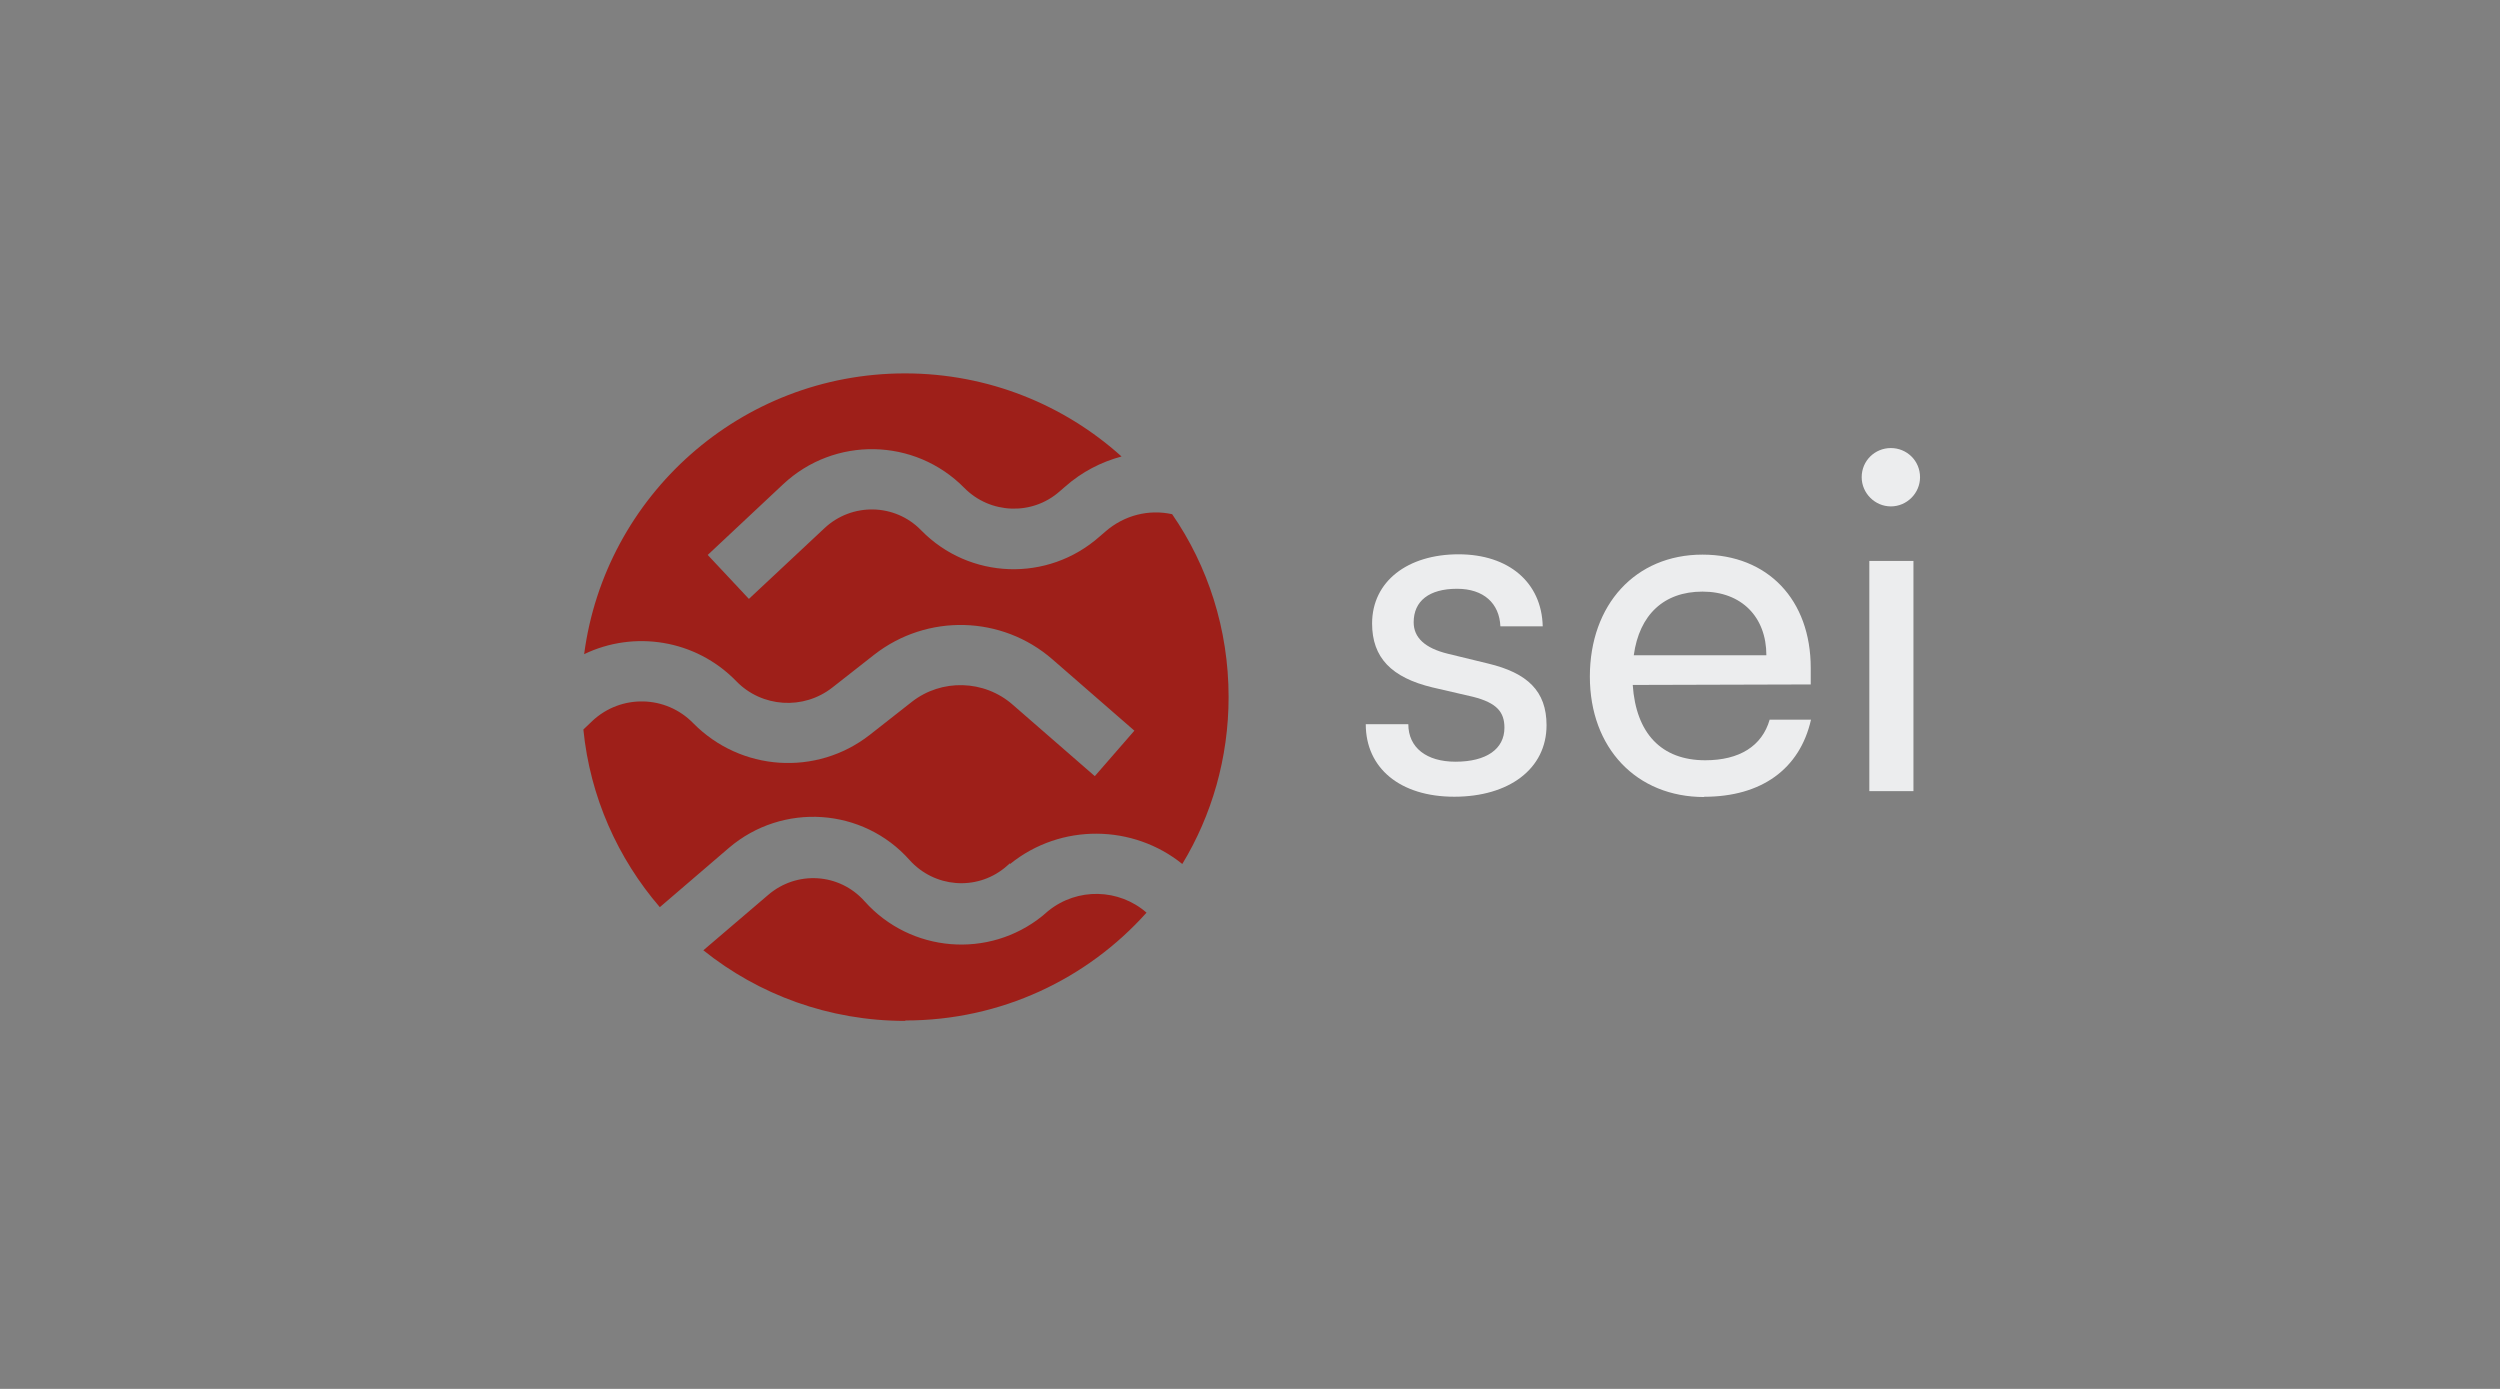 <svg width="180" height="100" viewBox="0 0 180 100" fill="none" xmlns="http://www.w3.org/2000/svg">
<rect x="0" y="0" width="180" height="100" fill="#808080" stroke="none"/>
<path fill-rule="evenodd" clip-rule="evenodd" d="M65.183 73.475C72.072 73.475 78.286 70.48 82.55 65.711C80.576 63.987 77.581 63.877 75.462 65.596L75.067 65.936C71.197 69.071 65.553 68.591 62.249 64.891C60.439 62.857 57.365 62.662 55.3 64.442L50.641 68.421C54.62 71.61 59.679 73.505 65.183 73.505V73.475ZM72.727 62.207C76.396 59.242 81.595 59.357 85.125 62.207C87.244 58.708 88.459 54.583 88.459 50.179C88.459 45.295 86.964 40.746 84.395 37.022C82.73 36.657 80.951 37.077 79.566 38.291L79.171 38.631C75.442 41.936 69.798 41.736 66.323 38.181C64.434 36.232 61.324 36.177 59.35 38.041L53.921 43.121L50.956 39.956L56.38 34.872C60.08 31.398 65.868 31.513 69.428 35.127C71.292 37.017 74.312 37.132 76.291 35.382L76.686 35.042C77.901 33.967 79.286 33.262 80.751 32.867C76.621 29.143 71.142 26.884 65.159 26.884C53.326 26.884 43.558 35.692 42.058 47.1C45.642 45.375 50.076 46.025 53.016 49.049C54.85 50.939 57.845 51.139 59.934 49.499L62.954 47.13C66.768 44.165 72.132 44.305 75.772 47.47L81.675 52.609L78.826 55.883L72.922 50.744C70.862 48.934 67.783 48.855 65.638 50.544L62.619 52.914C58.78 55.908 53.331 55.538 49.911 52.069C47.932 50.039 44.712 49.979 42.653 51.904L42.003 52.524C42.483 57.378 44.487 61.812 47.507 65.316L52.476 61.052C56.345 57.748 62.134 58.143 65.493 61.927C67.273 63.902 70.267 64.156 72.327 62.492L72.722 62.152V62.207H72.727Z" fill="#9E1F19"/>
<path d="M98.335 52.144C98.335 55.302 100.801 57.364 104.706 57.364C108.629 57.364 111.351 55.373 111.351 52.215C111.351 49.749 109.964 48.453 107.152 47.777L104.23 47.066C102.605 46.665 101.784 45.916 101.784 44.804C101.784 43.272 102.899 42.392 104.906 42.392C106.842 42.392 107.954 43.453 108.028 45.094H111.076C111.002 41.937 108.629 39.91 105.016 39.91C101.364 39.91 98.791 41.846 98.791 44.894C98.791 47.341 100.177 48.782 103.135 49.493L106.057 50.169C107.792 50.609 108.319 51.284 108.319 52.396C108.319 53.928 107.023 54.843 104.796 54.843C102.695 54.843 101.399 53.821 101.399 52.141H98.335V52.144Z" fill="#ECEDEE"/>
<path d="M122.706 57.367C126.814 57.367 129.587 55.376 130.392 51.817H127.415C126.869 53.715 125.243 54.739 122.777 54.739C119.619 54.739 117.793 52.803 117.557 49.316L130.373 49.28V48.094C130.373 43.184 127.286 39.933 122.577 39.933C117.758 39.933 114.47 43.53 114.47 48.715C114.47 53.863 117.829 57.386 122.703 57.386V57.367H122.706ZM122.58 42.596C125.392 42.596 127.179 44.422 127.179 47.179H117.631C118.032 44.257 119.803 42.596 122.58 42.596Z" fill="#ECEDEE"/>
<path d="M136.142 36.461C137.293 36.461 138.243 35.511 138.243 34.36C138.243 33.174 137.293 32.26 136.142 32.26C134.991 32.26 134.041 33.171 134.041 34.36C134.044 35.511 134.995 36.461 136.142 36.461ZM134.591 56.963H137.768V40.389H134.591V56.963Z" fill="#ECEDEE"/>
</svg>
